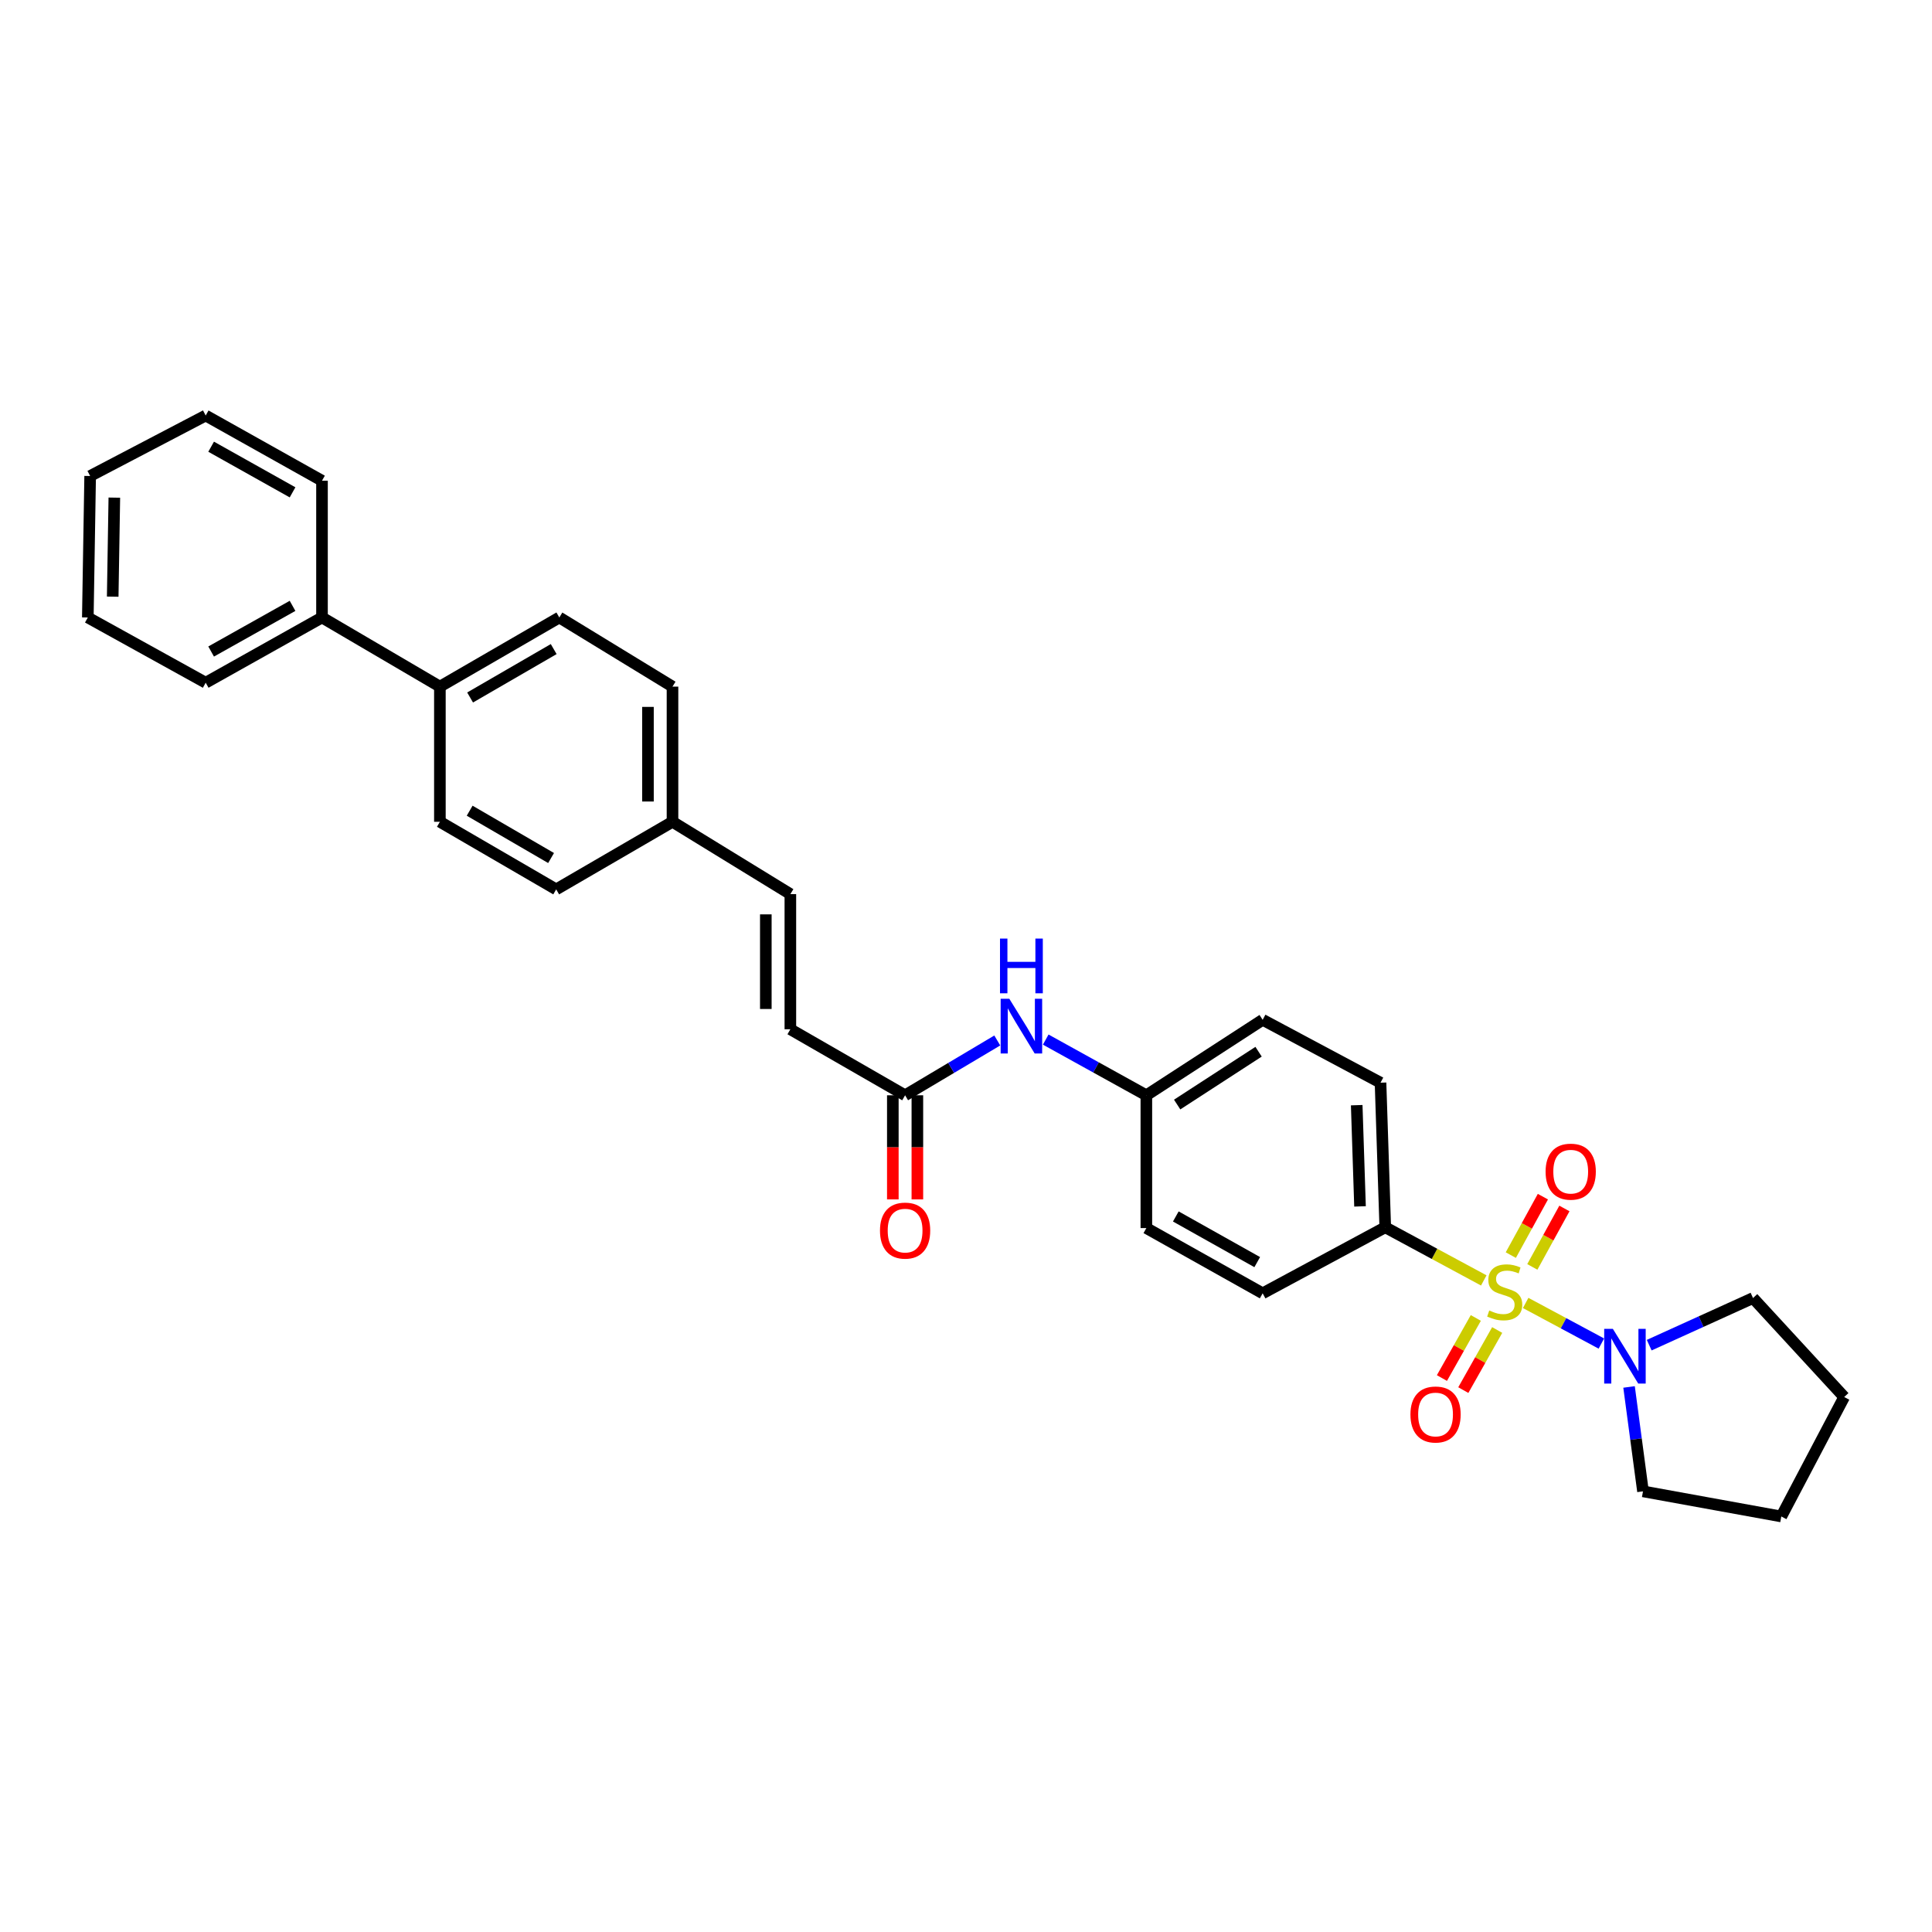 <?xml version='1.0' encoding='iso-8859-1'?>
<svg version='1.1' baseProfile='full'
              xmlns='http://www.w3.org/2000/svg'
                      xmlns:rdkit='http://www.rdkit.org/xml'
                      xmlns:xlink='http://www.w3.org/1999/xlink'
                  xml:space='preserve'
width='1000px' height='1000px' viewBox='0 0 1000 1000'>
<!-- END OF HEADER -->
<rect style='opacity:1.0;fill:#FFFFFF;stroke:none' width='1000' height='1000' x='0' y='0'> </rect>
<path class='bond-0' d='M 789.681,674.405 L 809.276,684.913' style='fill:none;fill-rule:evenodd;stroke:#CCCC00;stroke-width:6px;stroke-linecap:butt;stroke-linejoin:miter;stroke-opacity:1' />
<path class='bond-0' d='M 809.276,684.913 L 828.87,695.42' style='fill:none;fill-rule:evenodd;stroke:#0000FF;stroke-width:6px;stroke-linecap:butt;stroke-linejoin:miter;stroke-opacity:1' />
<path class='bond-1' d='M 767.999,662.745 L 742.502,648.993' style='fill:none;fill-rule:evenodd;stroke:#CCCC00;stroke-width:6px;stroke-linecap:butt;stroke-linejoin:miter;stroke-opacity:1' />
<path class='bond-1' d='M 742.502,648.993 L 717.005,635.24' style='fill:none;fill-rule:evenodd;stroke:#000000;stroke-width:6px;stroke-linecap:butt;stroke-linejoin:miter;stroke-opacity:1' />
<path class='bond-3' d='M 793.129,655.752 L 801.432,640.627' style='fill:none;fill-rule:evenodd;stroke:#CCCC00;stroke-width:6px;stroke-linecap:butt;stroke-linejoin:miter;stroke-opacity:1' />
<path class='bond-3' d='M 801.432,640.627 L 809.735,625.502' style='fill:none;fill-rule:evenodd;stroke:#FF0000;stroke-width:6px;stroke-linecap:butt;stroke-linejoin:miter;stroke-opacity:1' />
<path class='bond-3' d='M 781.994,649.639 L 790.298,634.514' style='fill:none;fill-rule:evenodd;stroke:#CCCC00;stroke-width:6px;stroke-linecap:butt;stroke-linejoin:miter;stroke-opacity:1' />
<path class='bond-3' d='M 790.298,634.514 L 798.601,619.39' style='fill:none;fill-rule:evenodd;stroke:#FF0000;stroke-width:6px;stroke-linecap:butt;stroke-linejoin:miter;stroke-opacity:1' />
<path class='bond-4' d='M 763.883,682.171 L 755.112,697.723' style='fill:none;fill-rule:evenodd;stroke:#CCCC00;stroke-width:6px;stroke-linecap:butt;stroke-linejoin:miter;stroke-opacity:1' />
<path class='bond-4' d='M 755.112,697.723 L 746.34,713.275' style='fill:none;fill-rule:evenodd;stroke:#FF0000;stroke-width:6px;stroke-linecap:butt;stroke-linejoin:miter;stroke-opacity:1' />
<path class='bond-4' d='M 774.947,688.412 L 766.175,703.963' style='fill:none;fill-rule:evenodd;stroke:#CCCC00;stroke-width:6px;stroke-linecap:butt;stroke-linejoin:miter;stroke-opacity:1' />
<path class='bond-4' d='M 766.175,703.963 L 757.403,719.515' style='fill:none;fill-rule:evenodd;stroke:#FF0000;stroke-width:6px;stroke-linecap:butt;stroke-linejoin:miter;stroke-opacity:1' />
<path class='bond-21' d='M 843.195,717.885 L 846.803,744.903' style='fill:none;fill-rule:evenodd;stroke:#0000FF;stroke-width:6px;stroke-linecap:butt;stroke-linejoin:miter;stroke-opacity:1' />
<path class='bond-21' d='M 846.803,744.903 L 850.411,771.92' style='fill:none;fill-rule:evenodd;stroke:#000000;stroke-width:6px;stroke-linecap:butt;stroke-linejoin:miter;stroke-opacity:1' />
<path class='bond-22' d='M 853.628,696.257 L 880.493,684.057' style='fill:none;fill-rule:evenodd;stroke:#0000FF;stroke-width:6px;stroke-linecap:butt;stroke-linejoin:miter;stroke-opacity:1' />
<path class='bond-22' d='M 880.493,684.057 L 907.358,671.857' style='fill:none;fill-rule:evenodd;stroke:#000000;stroke-width:6px;stroke-linecap:butt;stroke-linejoin:miter;stroke-opacity:1' />
<path class='bond-10' d='M 717.005,635.24 L 714.557,560.398' style='fill:none;fill-rule:evenodd;stroke:#000000;stroke-width:6px;stroke-linecap:butt;stroke-linejoin:miter;stroke-opacity:1' />
<path class='bond-10' d='M 703.943,624.429 L 702.229,572.039' style='fill:none;fill-rule:evenodd;stroke:#000000;stroke-width:6px;stroke-linecap:butt;stroke-linejoin:miter;stroke-opacity:1' />
<path class='bond-11' d='M 717.005,635.24 L 653.552,669.415' style='fill:none;fill-rule:evenodd;stroke:#000000;stroke-width:6px;stroke-linecap:butt;stroke-linejoin:miter;stroke-opacity:1' />
<path class='bond-2' d='M 468.478,566.918 L 492.333,552.733' style='fill:none;fill-rule:evenodd;stroke:#000000;stroke-width:6px;stroke-linecap:butt;stroke-linejoin:miter;stroke-opacity:1' />
<path class='bond-2' d='M 492.333,552.733 L 516.187,538.548' style='fill:none;fill-rule:evenodd;stroke:#0000FF;stroke-width:6px;stroke-linecap:butt;stroke-linejoin:miter;stroke-opacity:1' />
<path class='bond-5' d='M 468.478,566.918 L 409.089,532.743' style='fill:none;fill-rule:evenodd;stroke:#000000;stroke-width:6px;stroke-linecap:butt;stroke-linejoin:miter;stroke-opacity:1' />
<path class='bond-9' d='M 462.127,566.918 L 462.127,593.863' style='fill:none;fill-rule:evenodd;stroke:#000000;stroke-width:6px;stroke-linecap:butt;stroke-linejoin:miter;stroke-opacity:1' />
<path class='bond-9' d='M 462.127,593.863 L 462.127,620.808' style='fill:none;fill-rule:evenodd;stroke:#FF0000;stroke-width:6px;stroke-linecap:butt;stroke-linejoin:miter;stroke-opacity:1' />
<path class='bond-9' d='M 474.829,566.918 L 474.829,593.863' style='fill:none;fill-rule:evenodd;stroke:#000000;stroke-width:6px;stroke-linecap:butt;stroke-linejoin:miter;stroke-opacity:1' />
<path class='bond-9' d='M 474.829,593.863 L 474.829,620.808' style='fill:none;fill-rule:evenodd;stroke:#FF0000;stroke-width:6px;stroke-linecap:butt;stroke-linejoin:miter;stroke-opacity:1' />
<path class='bond-6' d='M 409.089,532.743 L 409.089,462.783' style='fill:none;fill-rule:evenodd;stroke:#000000;stroke-width:6px;stroke-linecap:butt;stroke-linejoin:miter;stroke-opacity:1' />
<path class='bond-6' d='M 396.388,522.249 L 396.388,473.277' style='fill:none;fill-rule:evenodd;stroke:#000000;stroke-width:6px;stroke-linecap:butt;stroke-linejoin:miter;stroke-opacity:1' />
<path class='bond-15' d='M 409.089,462.783 L 348.085,425.355' style='fill:none;fill-rule:evenodd;stroke:#000000;stroke-width:6px;stroke-linecap:butt;stroke-linejoin:miter;stroke-opacity:1' />
<path class='bond-7' d='M 541.266,538.087 L 567.309,552.503' style='fill:none;fill-rule:evenodd;stroke:#0000FF;stroke-width:6px;stroke-linecap:butt;stroke-linejoin:miter;stroke-opacity:1' />
<path class='bond-7' d='M 567.309,552.503 L 593.352,566.918' style='fill:none;fill-rule:evenodd;stroke:#000000;stroke-width:6px;stroke-linecap:butt;stroke-linejoin:miter;stroke-opacity:1' />
<path class='bond-8' d='M 227.685,355.396 L 289.501,319.604' style='fill:none;fill-rule:evenodd;stroke:#000000;stroke-width:6px;stroke-linecap:butt;stroke-linejoin:miter;stroke-opacity:1' />
<path class='bond-8' d='M 243.322,361.019 L 286.593,335.965' style='fill:none;fill-rule:evenodd;stroke:#000000;stroke-width:6px;stroke-linecap:butt;stroke-linejoin:miter;stroke-opacity:1' />
<path class='bond-12' d='M 227.685,355.396 L 166.666,319.604' style='fill:none;fill-rule:evenodd;stroke:#000000;stroke-width:6px;stroke-linecap:butt;stroke-linejoin:miter;stroke-opacity:1' />
<path class='bond-32' d='M 227.685,355.396 L 227.685,425.355' style='fill:none;fill-rule:evenodd;stroke:#000000;stroke-width:6px;stroke-linecap:butt;stroke-linejoin:miter;stroke-opacity:1' />
<path class='bond-20' d='M 714.557,560.398 L 653.552,527.852' style='fill:none;fill-rule:evenodd;stroke:#000000;stroke-width:6px;stroke-linecap:butt;stroke-linejoin:miter;stroke-opacity:1' />
<path class='bond-19' d='M 653.552,669.415 L 593.352,635.65' style='fill:none;fill-rule:evenodd;stroke:#000000;stroke-width:6px;stroke-linecap:butt;stroke-linejoin:miter;stroke-opacity:1' />
<path class='bond-19' d='M 650.736,653.272 L 608.596,629.636' style='fill:none;fill-rule:evenodd;stroke:#000000;stroke-width:6px;stroke-linecap:butt;stroke-linejoin:miter;stroke-opacity:1' />
<path class='bond-23' d='M 166.666,319.604 L 106.466,353.37' style='fill:none;fill-rule:evenodd;stroke:#000000;stroke-width:6px;stroke-linecap:butt;stroke-linejoin:miter;stroke-opacity:1' />
<path class='bond-23' d='M 151.422,313.591 L 109.282,337.227' style='fill:none;fill-rule:evenodd;stroke:#000000;stroke-width:6px;stroke-linecap:butt;stroke-linejoin:miter;stroke-opacity:1' />
<path class='bond-24' d='M 166.666,319.604 L 166.666,248.819' style='fill:none;fill-rule:evenodd;stroke:#000000;stroke-width:6px;stroke-linecap:butt;stroke-linejoin:miter;stroke-opacity:1' />
<path class='bond-13' d='M 227.685,425.355 L 287.885,460.342' style='fill:none;fill-rule:evenodd;stroke:#000000;stroke-width:6px;stroke-linecap:butt;stroke-linejoin:miter;stroke-opacity:1' />
<path class='bond-13' d='M 243.097,419.621 L 285.237,444.112' style='fill:none;fill-rule:evenodd;stroke:#000000;stroke-width:6px;stroke-linecap:butt;stroke-linejoin:miter;stroke-opacity:1' />
<path class='bond-14' d='M 289.501,319.604 L 348.085,355.396' style='fill:none;fill-rule:evenodd;stroke:#000000;stroke-width:6px;stroke-linecap:butt;stroke-linejoin:miter;stroke-opacity:1' />
<path class='bond-17' d='M 348.085,425.355 L 287.885,460.342' style='fill:none;fill-rule:evenodd;stroke:#000000;stroke-width:6px;stroke-linecap:butt;stroke-linejoin:miter;stroke-opacity:1' />
<path class='bond-18' d='M 348.085,425.355 L 348.085,355.396' style='fill:none;fill-rule:evenodd;stroke:#000000;stroke-width:6px;stroke-linecap:butt;stroke-linejoin:miter;stroke-opacity:1' />
<path class='bond-18' d='M 335.383,414.861 L 335.383,365.89' style='fill:none;fill-rule:evenodd;stroke:#000000;stroke-width:6px;stroke-linecap:butt;stroke-linejoin:miter;stroke-opacity:1' />
<path class='bond-16' d='M 593.352,566.918 L 593.352,635.65' style='fill:none;fill-rule:evenodd;stroke:#000000;stroke-width:6px;stroke-linecap:butt;stroke-linejoin:miter;stroke-opacity:1' />
<path class='bond-30' d='M 593.352,566.918 L 653.552,527.852' style='fill:none;fill-rule:evenodd;stroke:#000000;stroke-width:6px;stroke-linecap:butt;stroke-linejoin:miter;stroke-opacity:1' />
<path class='bond-30' d='M 609.296,571.713 L 651.437,544.367' style='fill:none;fill-rule:evenodd;stroke:#000000;stroke-width:6px;stroke-linecap:butt;stroke-linejoin:miter;stroke-opacity:1' />
<path class='bond-26' d='M 850.411,771.92 L 922,784.925' style='fill:none;fill-rule:evenodd;stroke:#000000;stroke-width:6px;stroke-linecap:butt;stroke-linejoin:miter;stroke-opacity:1' />
<path class='bond-25' d='M 907.358,671.857 L 954.545,723.095' style='fill:none;fill-rule:evenodd;stroke:#000000;stroke-width:6px;stroke-linecap:butt;stroke-linejoin:miter;stroke-opacity:1' />
<path class='bond-28' d='M 106.466,353.37 L 45.455,319.604' style='fill:none;fill-rule:evenodd;stroke:#000000;stroke-width:6px;stroke-linecap:butt;stroke-linejoin:miter;stroke-opacity:1' />
<path class='bond-27' d='M 166.666,248.819 L 106.466,215.075' style='fill:none;fill-rule:evenodd;stroke:#000000;stroke-width:6px;stroke-linecap:butt;stroke-linejoin:miter;stroke-opacity:1' />
<path class='bond-27' d='M 151.425,254.838 L 109.285,231.216' style='fill:none;fill-rule:evenodd;stroke:#000000;stroke-width:6px;stroke-linecap:butt;stroke-linejoin:miter;stroke-opacity:1' />
<path class='bond-31' d='M 954.545,723.095 L 922,784.925' style='fill:none;fill-rule:evenodd;stroke:#000000;stroke-width:6px;stroke-linecap:butt;stroke-linejoin:miter;stroke-opacity:1' />
<path class='bond-29' d='M 106.466,215.075 L 46.661,246.378' style='fill:none;fill-rule:evenodd;stroke:#000000;stroke-width:6px;stroke-linecap:butt;stroke-linejoin:miter;stroke-opacity:1' />
<path class='bond-33' d='M 45.455,319.604 L 46.661,246.378' style='fill:none;fill-rule:evenodd;stroke:#000000;stroke-width:6px;stroke-linecap:butt;stroke-linejoin:miter;stroke-opacity:1' />
<path class='bond-33' d='M 58.336,308.83 L 59.18,257.571' style='fill:none;fill-rule:evenodd;stroke:#000000;stroke-width:6px;stroke-linecap:butt;stroke-linejoin:miter;stroke-opacity:1' />
<path  class='atom-0' d='M 770.835 678.31
Q 771.155 678.43, 772.475 678.99
Q 773.795 679.55, 775.235 679.91
Q 776.715 680.23, 778.155 680.23
Q 780.835 680.23, 782.395 678.95
Q 783.955 677.63, 783.955 675.35
Q 783.955 673.79, 783.155 672.83
Q 782.395 671.87, 781.195 671.35
Q 779.995 670.83, 777.995 670.23
Q 775.475 669.47, 773.955 668.75
Q 772.475 668.03, 771.395 666.51
Q 770.355 664.99, 770.355 662.43
Q 770.355 658.87, 772.755 656.67
Q 775.195 654.47, 779.995 654.47
Q 783.275 654.47, 786.995 656.03
L 786.075 659.11
Q 782.675 657.71, 780.115 657.71
Q 777.355 657.71, 775.835 658.87
Q 774.315 659.99, 774.355 661.95
Q 774.355 663.47, 775.115 664.39
Q 775.915 665.31, 777.035 665.83
Q 778.195 666.35, 780.115 666.95
Q 782.675 667.75, 784.195 668.55
Q 785.715 669.35, 786.795 670.99
Q 787.915 672.59, 787.915 675.35
Q 787.915 679.27, 785.275 681.39
Q 782.675 683.47, 778.315 683.47
Q 775.795 683.47, 773.875 682.91
Q 771.995 682.39, 769.755 681.47
L 770.835 678.31
' fill='#CCCC00'/>
<path  class='atom-1' d='M 834.808 687.801
L 844.088 702.801
Q 845.008 704.281, 846.488 706.961
Q 847.968 709.641, 848.048 709.801
L 848.048 687.801
L 851.808 687.801
L 851.808 716.121
L 847.928 716.121
L 837.968 699.721
Q 836.808 697.801, 835.568 695.601
Q 834.368 693.401, 834.008 692.721
L 834.008 716.121
L 830.328 716.121
L 830.328 687.801
L 834.808 687.801
' fill='#0000FF'/>
<path  class='atom-4' d='M 799.997 606.445
Q 799.997 599.645, 803.357 595.845
Q 806.717 592.045, 812.997 592.045
Q 819.277 592.045, 822.637 595.845
Q 825.997 599.645, 825.997 606.445
Q 825.997 613.325, 822.597 617.245
Q 819.197 621.125, 812.997 621.125
Q 806.757 621.125, 803.357 617.245
Q 799.997 613.365, 799.997 606.445
M 812.997 617.925
Q 817.317 617.925, 819.637 615.045
Q 821.997 612.125, 821.997 606.445
Q 821.997 600.885, 819.637 598.085
Q 817.317 595.245, 812.997 595.245
Q 808.677 595.245, 806.317 598.045
Q 803.997 600.845, 803.997 606.445
Q 803.997 612.165, 806.317 615.045
Q 808.677 617.925, 812.997 617.925
' fill='#FF0000'/>
<path  class='atom-5' d='M 730.037 732.137
Q 730.037 725.337, 733.397 721.537
Q 736.757 717.737, 743.037 717.737
Q 749.317 717.737, 752.677 721.537
Q 756.037 725.337, 756.037 732.137
Q 756.037 739.017, 752.637 742.937
Q 749.237 746.817, 743.037 746.817
Q 736.797 746.817, 733.397 742.937
Q 730.037 739.057, 730.037 732.137
M 743.037 743.617
Q 747.357 743.617, 749.677 740.737
Q 752.037 737.817, 752.037 732.137
Q 752.037 726.577, 749.677 723.777
Q 747.357 720.937, 743.037 720.937
Q 738.717 720.937, 736.357 723.737
Q 734.037 726.537, 734.037 732.137
Q 734.037 737.857, 736.357 740.737
Q 738.717 743.617, 743.037 743.617
' fill='#FF0000'/>
<path  class='atom-8' d='M 522.418 516.96
L 531.698 531.96
Q 532.618 533.44, 534.098 536.12
Q 535.578 538.8, 535.658 538.96
L 535.658 516.96
L 539.418 516.96
L 539.418 545.28
L 535.538 545.28
L 525.578 528.88
Q 524.418 526.96, 523.178 524.76
Q 521.978 522.56, 521.618 521.88
L 521.618 545.28
L 517.938 545.28
L 517.938 516.96
L 522.418 516.96
' fill='#0000FF'/>
<path  class='atom-8' d='M 517.598 485.808
L 521.438 485.808
L 521.438 497.848
L 535.918 497.848
L 535.918 485.808
L 539.758 485.808
L 539.758 514.128
L 535.918 514.128
L 535.918 501.048
L 521.438 501.048
L 521.438 514.128
L 517.598 514.128
L 517.598 485.808
' fill='#0000FF'/>
<path  class='atom-10' d='M 455.478 636.957
Q 455.478 630.157, 458.838 626.357
Q 462.198 622.557, 468.478 622.557
Q 474.758 622.557, 478.118 626.357
Q 481.478 630.157, 481.478 636.957
Q 481.478 643.837, 478.078 647.757
Q 474.678 651.637, 468.478 651.637
Q 462.238 651.637, 458.838 647.757
Q 455.478 643.877, 455.478 636.957
M 468.478 648.437
Q 472.798 648.437, 475.118 645.557
Q 477.478 642.637, 477.478 636.957
Q 477.478 631.397, 475.118 628.597
Q 472.798 625.757, 468.478 625.757
Q 464.158 625.757, 461.798 628.557
Q 459.478 631.357, 459.478 636.957
Q 459.478 642.677, 461.798 645.557
Q 464.158 648.437, 468.478 648.437
' fill='#FF0000'/>
</svg>
